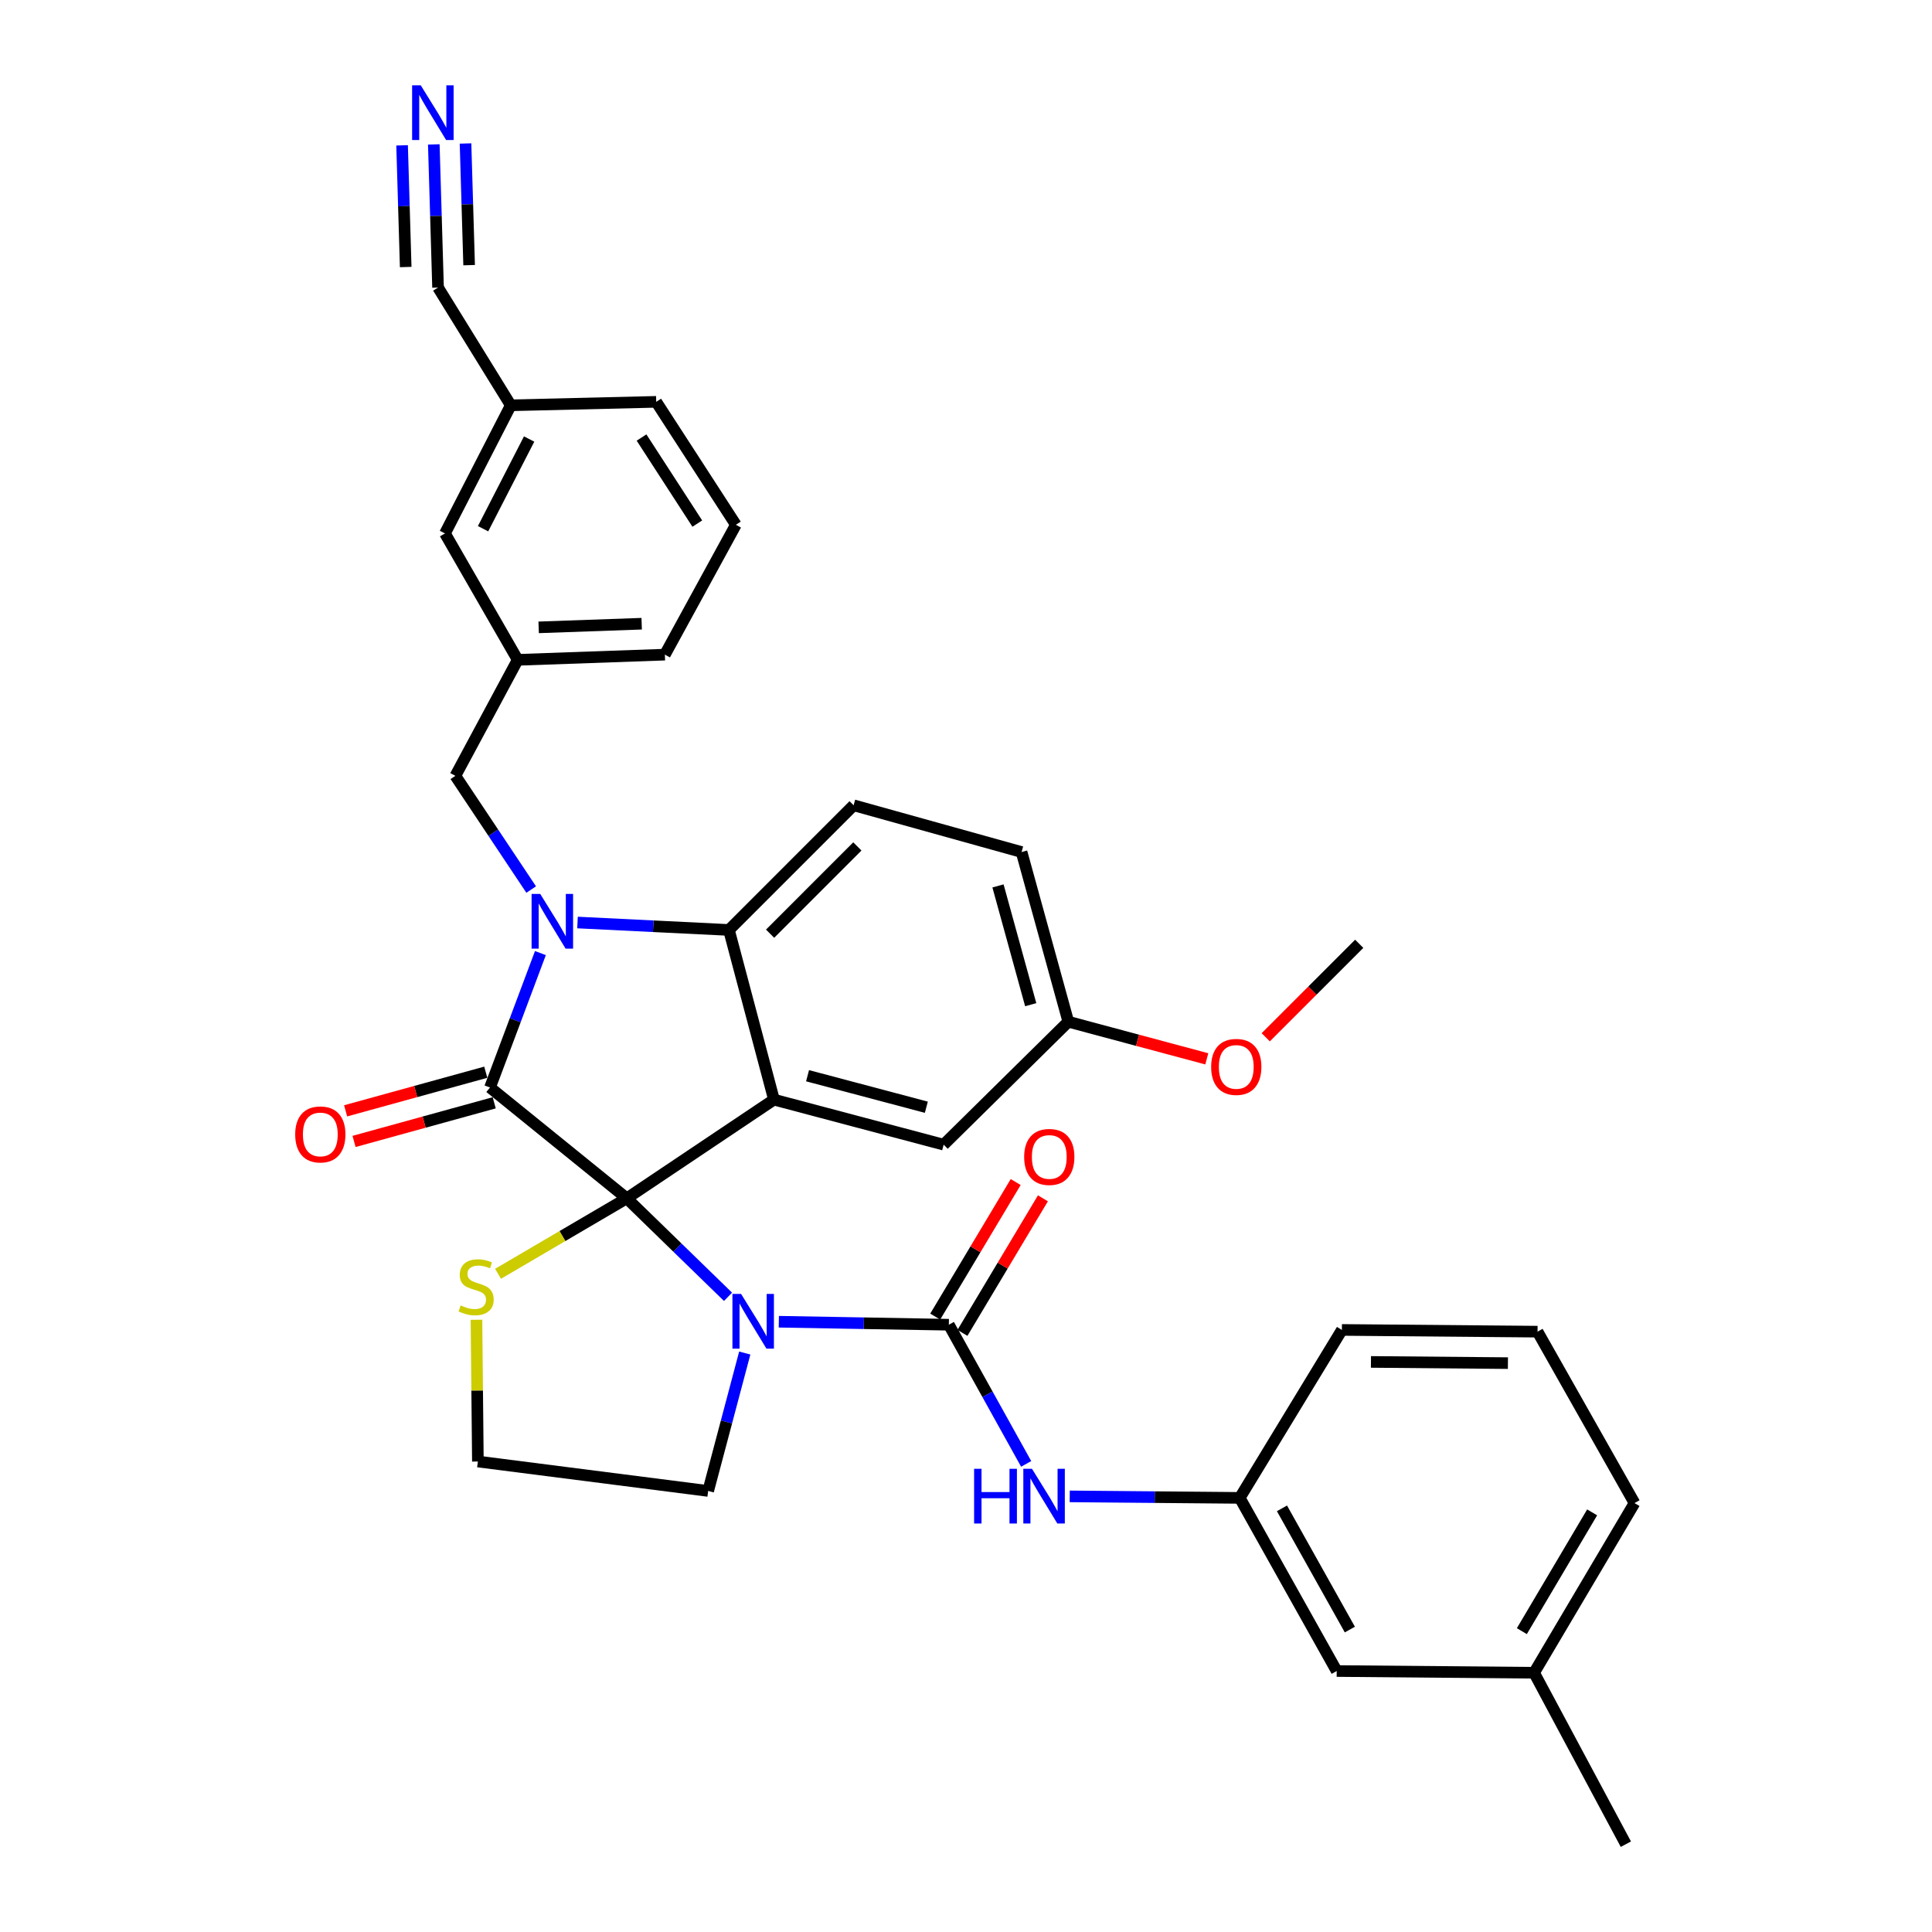 <?xml version='1.0' encoding='iso-8859-1'?>
<svg version='1.1' baseProfile='full'
              xmlns='http://www.w3.org/2000/svg'
                      xmlns:rdkit='http://www.rdkit.org/xml'
                      xmlns:xlink='http://www.w3.org/1999/xlink'
                  xml:space='preserve'
width='1000px' height='1000px' viewBox='0 0 1000 1000'>
<!-- END OF HEADER -->
<rect style='opacity:1.0;fill:#FFFFFF;stroke:none' width='1000' height='1000' x='0' y='0'> </rect>
<path class='bond-0' d='M 641.687,775.301 L 691.876,864.923' style='fill:none;fill-rule:evenodd;stroke:#000000;stroke-width:6px;stroke-linecap:butt;stroke-linejoin:miter;stroke-opacity:1' />
<path class='bond-0' d='M 663.544,780.72 L 698.677,843.456' style='fill:none;fill-rule:evenodd;stroke:#000000;stroke-width:6px;stroke-linecap:butt;stroke-linejoin:miter;stroke-opacity:1' />
<path class='bond-1' d='M 641.687,775.301 L 694.559,688.371' style='fill:none;fill-rule:evenodd;stroke:#000000;stroke-width:6px;stroke-linecap:butt;stroke-linejoin:miter;stroke-opacity:1' />
<path class='bond-2' d='M 641.687,775.301 L 597.686,774.913' style='fill:none;fill-rule:evenodd;stroke:#000000;stroke-width:6px;stroke-linecap:butt;stroke-linejoin:miter;stroke-opacity:1' />
<path class='bond-2' d='M 597.686,774.913 L 553.686,774.524' style='fill:none;fill-rule:evenodd;stroke:#0000FF;stroke-width:6px;stroke-linecap:butt;stroke-linejoin:miter;stroke-opacity:1' />
<path class='bond-3' d='M 376.824,671.225 L 350.621,645.739' style='fill:none;fill-rule:evenodd;stroke:#0000FF;stroke-width:6px;stroke-linecap:butt;stroke-linejoin:miter;stroke-opacity:1' />
<path class='bond-3' d='M 350.621,645.739 L 324.419,620.253' style='fill:none;fill-rule:evenodd;stroke:#000000;stroke-width:6px;stroke-linecap:butt;stroke-linejoin:miter;stroke-opacity:1' />
<path class='bond-4' d='M 403.118,684.125 L 447.118,684.902' style='fill:none;fill-rule:evenodd;stroke:#0000FF;stroke-width:6px;stroke-linecap:butt;stroke-linejoin:miter;stroke-opacity:1' />
<path class='bond-4' d='M 447.118,684.902 L 491.118,685.679' style='fill:none;fill-rule:evenodd;stroke:#000000;stroke-width:6px;stroke-linecap:butt;stroke-linejoin:miter;stroke-opacity:1' />
<path class='bond-5' d='M 385.486,700.323 L 376.015,736.019' style='fill:none;fill-rule:evenodd;stroke:#0000FF;stroke-width:6px;stroke-linecap:butt;stroke-linejoin:miter;stroke-opacity:1' />
<path class='bond-5' d='M 376.015,736.019 L 366.543,771.716' style='fill:none;fill-rule:evenodd;stroke:#000000;stroke-width:6px;stroke-linecap:butt;stroke-linejoin:miter;stroke-opacity:1' />
<path class='bond-6' d='M 491.118,685.679 L 511.128,721.694' style='fill:none;fill-rule:evenodd;stroke:#000000;stroke-width:6px;stroke-linecap:butt;stroke-linejoin:miter;stroke-opacity:1' />
<path class='bond-6' d='M 511.128,721.694 L 531.137,757.71' style='fill:none;fill-rule:evenodd;stroke:#0000FF;stroke-width:6px;stroke-linecap:butt;stroke-linejoin:miter;stroke-opacity:1' />
<path class='bond-7' d='M 498.166,689.894 L 518.988,655.075' style='fill:none;fill-rule:evenodd;stroke:#000000;stroke-width:6px;stroke-linecap:butt;stroke-linejoin:miter;stroke-opacity:1' />
<path class='bond-7' d='M 518.988,655.075 L 539.811,620.255' style='fill:none;fill-rule:evenodd;stroke:#FF0000;stroke-width:6px;stroke-linecap:butt;stroke-linejoin:miter;stroke-opacity:1' />
<path class='bond-7' d='M 484.071,681.465 L 504.894,646.646' style='fill:none;fill-rule:evenodd;stroke:#000000;stroke-width:6px;stroke-linecap:butt;stroke-linejoin:miter;stroke-opacity:1' />
<path class='bond-7' d='M 504.894,646.646 L 525.717,611.826' style='fill:none;fill-rule:evenodd;stroke:#FF0000;stroke-width:6px;stroke-linecap:butt;stroke-linejoin:miter;stroke-opacity:1' />
<path class='bond-8' d='M 691.876,864.923 L 794.043,865.818' style='fill:none;fill-rule:evenodd;stroke:#000000;stroke-width:6px;stroke-linecap:butt;stroke-linejoin:miter;stroke-opacity:1' />
<path class='bond-9' d='M 794.043,865.818 L 841.541,954.545' style='fill:none;fill-rule:evenodd;stroke:#000000;stroke-width:6px;stroke-linecap:butt;stroke-linejoin:miter;stroke-opacity:1' />
<path class='bond-10' d='M 794.043,865.818 L 846.021,777.993' style='fill:none;fill-rule:evenodd;stroke:#000000;stroke-width:6px;stroke-linecap:butt;stroke-linejoin:miter;stroke-opacity:1' />
<path class='bond-10' d='M 787.707,844.279 L 824.091,782.802' style='fill:none;fill-rule:evenodd;stroke:#000000;stroke-width:6px;stroke-linecap:butt;stroke-linejoin:miter;stroke-opacity:1' />
<path class='bond-11' d='M 552.959,528.843 L 588.799,538.45' style='fill:none;fill-rule:evenodd;stroke:#000000;stroke-width:6px;stroke-linecap:butt;stroke-linejoin:miter;stroke-opacity:1' />
<path class='bond-11' d='M 588.799,538.45 L 624.639,548.057' style='fill:none;fill-rule:evenodd;stroke:#FF0000;stroke-width:6px;stroke-linecap:butt;stroke-linejoin:miter;stroke-opacity:1' />
<path class='bond-12' d='M 552.959,528.843 L 528.763,441.009' style='fill:none;fill-rule:evenodd;stroke:#000000;stroke-width:6px;stroke-linecap:butt;stroke-linejoin:miter;stroke-opacity:1' />
<path class='bond-12' d='M 533.497,520.029 L 516.559,458.546' style='fill:none;fill-rule:evenodd;stroke:#000000;stroke-width:6px;stroke-linecap:butt;stroke-linejoin:miter;stroke-opacity:1' />
<path class='bond-13' d='M 552.959,528.843 L 488.436,592.472' style='fill:none;fill-rule:evenodd;stroke:#000000;stroke-width:6px;stroke-linecap:butt;stroke-linejoin:miter;stroke-opacity:1' />
<path class='bond-14' d='M 528.763,441.009 L 441.832,416.813' style='fill:none;fill-rule:evenodd;stroke:#000000;stroke-width:6px;stroke-linecap:butt;stroke-linejoin:miter;stroke-opacity:1' />
<path class='bond-15' d='M 441.832,416.813 L 377.3,481.345' style='fill:none;fill-rule:evenodd;stroke:#000000;stroke-width:6px;stroke-linecap:butt;stroke-linejoin:miter;stroke-opacity:1' />
<path class='bond-15' d='M 443.765,438.105 L 398.593,483.278' style='fill:none;fill-rule:evenodd;stroke:#000000;stroke-width:6px;stroke-linecap:butt;stroke-linejoin:miter;stroke-opacity:1' />
<path class='bond-16' d='M 488.436,592.472 L 400.602,569.17' style='fill:none;fill-rule:evenodd;stroke:#000000;stroke-width:6px;stroke-linecap:butt;stroke-linejoin:miter;stroke-opacity:1' />
<path class='bond-16' d='M 479.472,573.103 L 417.988,556.791' style='fill:none;fill-rule:evenodd;stroke:#000000;stroke-width:6px;stroke-linecap:butt;stroke-linejoin:miter;stroke-opacity:1' />
<path class='bond-17' d='M 400.602,569.17 L 377.3,481.345' style='fill:none;fill-rule:evenodd;stroke:#000000;stroke-width:6px;stroke-linecap:butt;stroke-linejoin:miter;stroke-opacity:1' />
<path class='bond-18' d='M 400.602,569.17 L 324.419,620.253' style='fill:none;fill-rule:evenodd;stroke:#000000;stroke-width:6px;stroke-linecap:butt;stroke-linejoin:miter;stroke-opacity:1' />
<path class='bond-19' d='M 377.3,481.345 L 338.109,479.42' style='fill:none;fill-rule:evenodd;stroke:#000000;stroke-width:6px;stroke-linecap:butt;stroke-linejoin:miter;stroke-opacity:1' />
<path class='bond-19' d='M 338.109,479.42 L 298.918,477.496' style='fill:none;fill-rule:evenodd;stroke:#0000FF;stroke-width:6px;stroke-linecap:butt;stroke-linejoin:miter;stroke-opacity:1' />
<path class='bond-20' d='M 279.717,493.313 L 266.668,528.103' style='fill:none;fill-rule:evenodd;stroke:#0000FF;stroke-width:6px;stroke-linecap:butt;stroke-linejoin:miter;stroke-opacity:1' />
<path class='bond-20' d='M 266.668,528.103 L 253.619,562.893' style='fill:none;fill-rule:evenodd;stroke:#000000;stroke-width:6px;stroke-linecap:butt;stroke-linejoin:miter;stroke-opacity:1' />
<path class='bond-21' d='M 274.941,460.434 L 255.321,431.005' style='fill:none;fill-rule:evenodd;stroke:#0000FF;stroke-width:6px;stroke-linecap:butt;stroke-linejoin:miter;stroke-opacity:1' />
<path class='bond-21' d='M 255.321,431.005 L 235.701,401.576' style='fill:none;fill-rule:evenodd;stroke:#000000;stroke-width:6px;stroke-linecap:butt;stroke-linejoin:miter;stroke-opacity:1' />
<path class='bond-22' d='M 253.619,562.893 L 324.419,620.253' style='fill:none;fill-rule:evenodd;stroke:#000000;stroke-width:6px;stroke-linecap:butt;stroke-linejoin:miter;stroke-opacity:1' />
<path class='bond-23' d='M 251.438,554.976 L 215.164,564.974' style='fill:none;fill-rule:evenodd;stroke:#000000;stroke-width:6px;stroke-linecap:butt;stroke-linejoin:miter;stroke-opacity:1' />
<path class='bond-23' d='M 215.164,564.974 L 178.89,574.971' style='fill:none;fill-rule:evenodd;stroke:#FF0000;stroke-width:6px;stroke-linecap:butt;stroke-linejoin:miter;stroke-opacity:1' />
<path class='bond-23' d='M 255.801,570.809 L 219.528,580.806' style='fill:none;fill-rule:evenodd;stroke:#000000;stroke-width:6px;stroke-linecap:butt;stroke-linejoin:miter;stroke-opacity:1' />
<path class='bond-23' d='M 219.528,580.806 L 183.254,590.803' style='fill:none;fill-rule:evenodd;stroke:#FF0000;stroke-width:6px;stroke-linecap:butt;stroke-linejoin:miter;stroke-opacity:1' />
<path class='bond-24' d='M 324.419,620.253 L 291.104,639.784' style='fill:none;fill-rule:evenodd;stroke:#000000;stroke-width:6px;stroke-linecap:butt;stroke-linejoin:miter;stroke-opacity:1' />
<path class='bond-24' d='M 291.104,639.784 L 257.788,659.315' style='fill:none;fill-rule:evenodd;stroke:#CCCC00;stroke-width:6px;stroke-linecap:butt;stroke-linejoin:miter;stroke-opacity:1' />
<path class='bond-25' d='M 246.619,683.106 L 246.985,719.793' style='fill:none;fill-rule:evenodd;stroke:#CCCC00;stroke-width:6px;stroke-linecap:butt;stroke-linejoin:miter;stroke-opacity:1' />
<path class='bond-25' d='M 246.985,719.793 L 247.351,756.479' style='fill:none;fill-rule:evenodd;stroke:#000000;stroke-width:6px;stroke-linecap:butt;stroke-linejoin:miter;stroke-opacity:1' />
<path class='bond-26' d='M 366.543,771.716 L 247.351,756.479' style='fill:none;fill-rule:evenodd;stroke:#000000;stroke-width:6px;stroke-linecap:butt;stroke-linejoin:miter;stroke-opacity:1' />
<path class='bond-27' d='M 224.536,74.749 L 225.634,111.795' style='fill:none;fill-rule:evenodd;stroke:#0000FF;stroke-width:6px;stroke-linecap:butt;stroke-linejoin:miter;stroke-opacity:1' />
<path class='bond-27' d='M 225.634,111.795 L 226.732,148.841' style='fill:none;fill-rule:evenodd;stroke:#000000;stroke-width:6px;stroke-linecap:butt;stroke-linejoin:miter;stroke-opacity:1' />
<path class='bond-27' d='M 208.121,75.235 L 209.054,106.724' style='fill:none;fill-rule:evenodd;stroke:#0000FF;stroke-width:6px;stroke-linecap:butt;stroke-linejoin:miter;stroke-opacity:1' />
<path class='bond-27' d='M 209.054,106.724 L 209.987,138.214' style='fill:none;fill-rule:evenodd;stroke:#000000;stroke-width:6px;stroke-linecap:butt;stroke-linejoin:miter;stroke-opacity:1' />
<path class='bond-27' d='M 240.952,74.262 L 241.885,105.751' style='fill:none;fill-rule:evenodd;stroke:#0000FF;stroke-width:6px;stroke-linecap:butt;stroke-linejoin:miter;stroke-opacity:1' />
<path class='bond-27' d='M 241.885,105.751 L 242.818,137.241' style='fill:none;fill-rule:evenodd;stroke:#000000;stroke-width:6px;stroke-linecap:butt;stroke-linejoin:miter;stroke-opacity:1' />
<path class='bond-28' d='M 226.732,148.841 L 264.376,209.787' style='fill:none;fill-rule:evenodd;stroke:#000000;stroke-width:6px;stroke-linecap:butt;stroke-linejoin:miter;stroke-opacity:1' />
<path class='bond-29' d='M 264.376,209.787 L 230.318,276.107' style='fill:none;fill-rule:evenodd;stroke:#000000;stroke-width:6px;stroke-linecap:butt;stroke-linejoin:miter;stroke-opacity:1' />
<path class='bond-29' d='M 273.876,227.238 L 250.035,273.662' style='fill:none;fill-rule:evenodd;stroke:#000000;stroke-width:6px;stroke-linecap:butt;stroke-linejoin:miter;stroke-opacity:1' />
<path class='bond-30' d='M 264.376,209.787 L 339.656,207.99' style='fill:none;fill-rule:evenodd;stroke:#000000;stroke-width:6px;stroke-linecap:butt;stroke-linejoin:miter;stroke-opacity:1' />
<path class='bond-31' d='M 655.139,536.895 L 679.333,512.701' style='fill:none;fill-rule:evenodd;stroke:#FF0000;stroke-width:6px;stroke-linecap:butt;stroke-linejoin:miter;stroke-opacity:1' />
<path class='bond-31' d='M 679.333,512.701 L 703.527,488.507' style='fill:none;fill-rule:evenodd;stroke:#000000;stroke-width:6px;stroke-linecap:butt;stroke-linejoin:miter;stroke-opacity:1' />
<path class='bond-32' d='M 230.318,276.107 L 267.962,341.533' style='fill:none;fill-rule:evenodd;stroke:#000000;stroke-width:6px;stroke-linecap:butt;stroke-linejoin:miter;stroke-opacity:1' />
<path class='bond-33' d='M 267.962,341.533 L 235.701,401.576' style='fill:none;fill-rule:evenodd;stroke:#000000;stroke-width:6px;stroke-linecap:butt;stroke-linejoin:miter;stroke-opacity:1' />
<path class='bond-34' d='M 267.962,341.533 L 344.136,338.842' style='fill:none;fill-rule:evenodd;stroke:#000000;stroke-width:6px;stroke-linecap:butt;stroke-linejoin:miter;stroke-opacity:1' />
<path class='bond-34' d='M 278.808,324.717 L 332.13,322.833' style='fill:none;fill-rule:evenodd;stroke:#000000;stroke-width:6px;stroke-linecap:butt;stroke-linejoin:miter;stroke-opacity:1' />
<path class='bond-35' d='M 380.886,271.628 L 339.656,207.99' style='fill:none;fill-rule:evenodd;stroke:#000000;stroke-width:6px;stroke-linecap:butt;stroke-linejoin:miter;stroke-opacity:1' />
<path class='bond-35' d='M 360.919,271.012 L 332.058,226.465' style='fill:none;fill-rule:evenodd;stroke:#000000;stroke-width:6px;stroke-linecap:butt;stroke-linejoin:miter;stroke-opacity:1' />
<path class='bond-36' d='M 380.886,271.628 L 344.136,338.842' style='fill:none;fill-rule:evenodd;stroke:#000000;stroke-width:6px;stroke-linecap:butt;stroke-linejoin:miter;stroke-opacity:1' />
<path class='bond-37' d='M 795.832,689.265 L 694.559,688.371' style='fill:none;fill-rule:evenodd;stroke:#000000;stroke-width:6px;stroke-linecap:butt;stroke-linejoin:miter;stroke-opacity:1' />
<path class='bond-37' d='M 780.496,705.553 L 709.605,704.927' style='fill:none;fill-rule:evenodd;stroke:#000000;stroke-width:6px;stroke-linecap:butt;stroke-linejoin:miter;stroke-opacity:1' />
<path class='bond-38' d='M 795.832,689.265 L 846.021,777.993' style='fill:none;fill-rule:evenodd;stroke:#000000;stroke-width:6px;stroke-linecap:butt;stroke-linejoin:miter;stroke-opacity:1' />
<path  class='atom-1' d='M 383.585 669.731
L 392.865 684.731
Q 393.785 686.211, 395.265 688.891
Q 396.745 691.571, 396.825 691.731
L 396.825 669.731
L 400.585 669.731
L 400.585 698.051
L 396.705 698.051
L 386.745 681.651
Q 385.585 679.731, 384.345 677.531
Q 383.145 675.331, 382.785 674.651
L 382.785 698.051
L 379.105 698.051
L 379.105 669.731
L 383.585 669.731
' fill='#0000FF'/>
<path  class='atom-3' d='M 504.194 760.247
L 508.034 760.247
L 508.034 772.287
L 522.514 772.287
L 522.514 760.247
L 526.354 760.247
L 526.354 788.567
L 522.514 788.567
L 522.514 775.487
L 508.034 775.487
L 508.034 788.567
L 504.194 788.567
L 504.194 760.247
' fill='#0000FF'/>
<path  class='atom-3' d='M 534.154 760.247
L 543.434 775.247
Q 544.354 776.727, 545.834 779.407
Q 547.314 782.087, 547.394 782.247
L 547.394 760.247
L 551.154 760.247
L 551.154 788.567
L 547.274 788.567
L 537.314 772.167
Q 536.154 770.247, 534.914 768.047
Q 533.714 765.847, 533.354 765.167
L 533.354 788.567
L 529.674 788.567
L 529.674 760.247
L 534.154 760.247
' fill='#0000FF'/>
<path  class='atom-4' d='M 530.105 598.829
Q 530.105 592.029, 533.465 588.229
Q 536.825 584.429, 543.105 584.429
Q 549.385 584.429, 552.745 588.229
Q 556.105 592.029, 556.105 598.829
Q 556.105 605.709, 552.705 609.629
Q 549.305 613.509, 543.105 613.509
Q 536.865 613.509, 533.465 609.629
Q 530.105 605.749, 530.105 598.829
M 543.105 610.309
Q 547.425 610.309, 549.745 607.429
Q 552.105 604.509, 552.105 598.829
Q 552.105 593.269, 549.745 590.469
Q 547.425 587.629, 543.105 587.629
Q 538.785 587.629, 536.425 590.429
Q 534.105 593.229, 534.105 598.829
Q 534.105 604.549, 536.425 607.429
Q 538.785 610.309, 543.105 610.309
' fill='#FF0000'/>
<path  class='atom-13' d='M 279.63 462.696
L 288.91 477.696
Q 289.83 479.176, 291.31 481.856
Q 292.79 484.536, 292.87 484.696
L 292.87 462.696
L 296.63 462.696
L 296.63 491.016
L 292.75 491.016
L 282.79 474.616
Q 281.63 472.696, 280.39 470.496
Q 279.19 468.296, 278.83 467.616
L 278.83 491.016
L 275.15 491.016
L 275.15 462.696
L 279.63 462.696
' fill='#0000FF'/>
<path  class='atom-16' d='M 152.795 587.178
Q 152.795 580.378, 156.155 576.578
Q 159.515 572.778, 165.795 572.778
Q 172.075 572.778, 175.435 576.578
Q 178.795 580.378, 178.795 587.178
Q 178.795 594.058, 175.395 597.978
Q 171.995 601.858, 165.795 601.858
Q 159.555 601.858, 156.155 597.978
Q 152.795 594.098, 152.795 587.178
M 165.795 598.658
Q 170.115 598.658, 172.435 595.778
Q 174.795 592.858, 174.795 587.178
Q 174.795 581.618, 172.435 578.818
Q 170.115 575.978, 165.795 575.978
Q 161.475 575.978, 159.115 578.778
Q 156.795 581.578, 156.795 587.178
Q 156.795 592.898, 159.115 595.778
Q 161.475 598.658, 165.795 598.658
' fill='#FF0000'/>
<path  class='atom-17' d='M 238.448 675.683
Q 238.768 675.803, 240.088 676.363
Q 241.408 676.923, 242.848 677.283
Q 244.328 677.603, 245.768 677.603
Q 248.448 677.603, 250.008 676.323
Q 251.568 675.003, 251.568 672.723
Q 251.568 671.163, 250.768 670.203
Q 250.008 669.243, 248.808 668.723
Q 247.608 668.203, 245.608 667.603
Q 243.088 666.843, 241.568 666.123
Q 240.088 665.403, 239.008 663.883
Q 237.968 662.363, 237.968 659.803
Q 237.968 656.243, 240.368 654.043
Q 242.808 651.843, 247.608 651.843
Q 250.888 651.843, 254.608 653.403
L 253.688 656.483
Q 250.288 655.083, 247.728 655.083
Q 244.968 655.083, 243.448 656.243
Q 241.928 657.363, 241.968 659.323
Q 241.968 660.843, 242.728 661.763
Q 243.528 662.683, 244.648 663.203
Q 245.808 663.723, 247.728 664.323
Q 250.288 665.123, 251.808 665.923
Q 253.328 666.723, 254.408 668.363
Q 255.528 669.963, 255.528 672.723
Q 255.528 676.643, 252.888 678.763
Q 250.288 680.843, 245.928 680.843
Q 243.408 680.843, 241.488 680.283
Q 239.608 679.763, 237.368 678.843
L 238.448 675.683
' fill='#CCCC00'/>
<path  class='atom-20' d='M 217.79 44.165
L 227.07 59.165
Q 227.99 60.645, 229.47 63.325
Q 230.95 66.005, 231.03 66.165
L 231.03 44.165
L 234.79 44.165
L 234.79 72.485
L 230.91 72.485
L 220.95 56.085
Q 219.79 54.165, 218.55 51.965
Q 217.35 49.765, 216.99 49.085
L 216.99 72.485
L 213.31 72.485
L 213.31 44.165
L 217.79 44.165
' fill='#0000FF'/>
<path  class='atom-23' d='M 626.889 552.225
Q 626.889 545.425, 630.249 541.625
Q 633.609 537.825, 639.889 537.825
Q 646.169 537.825, 649.529 541.625
Q 652.889 545.425, 652.889 552.225
Q 652.889 559.105, 649.489 563.025
Q 646.089 566.905, 639.889 566.905
Q 633.649 566.905, 630.249 563.025
Q 626.889 559.145, 626.889 552.225
M 639.889 563.705
Q 644.209 563.705, 646.529 560.825
Q 648.889 557.905, 648.889 552.225
Q 648.889 546.665, 646.529 543.865
Q 644.209 541.025, 639.889 541.025
Q 635.569 541.025, 633.209 543.825
Q 630.889 546.625, 630.889 552.225
Q 630.889 557.945, 633.209 560.825
Q 635.569 563.705, 639.889 563.705
' fill='#FF0000'/>
</svg>
